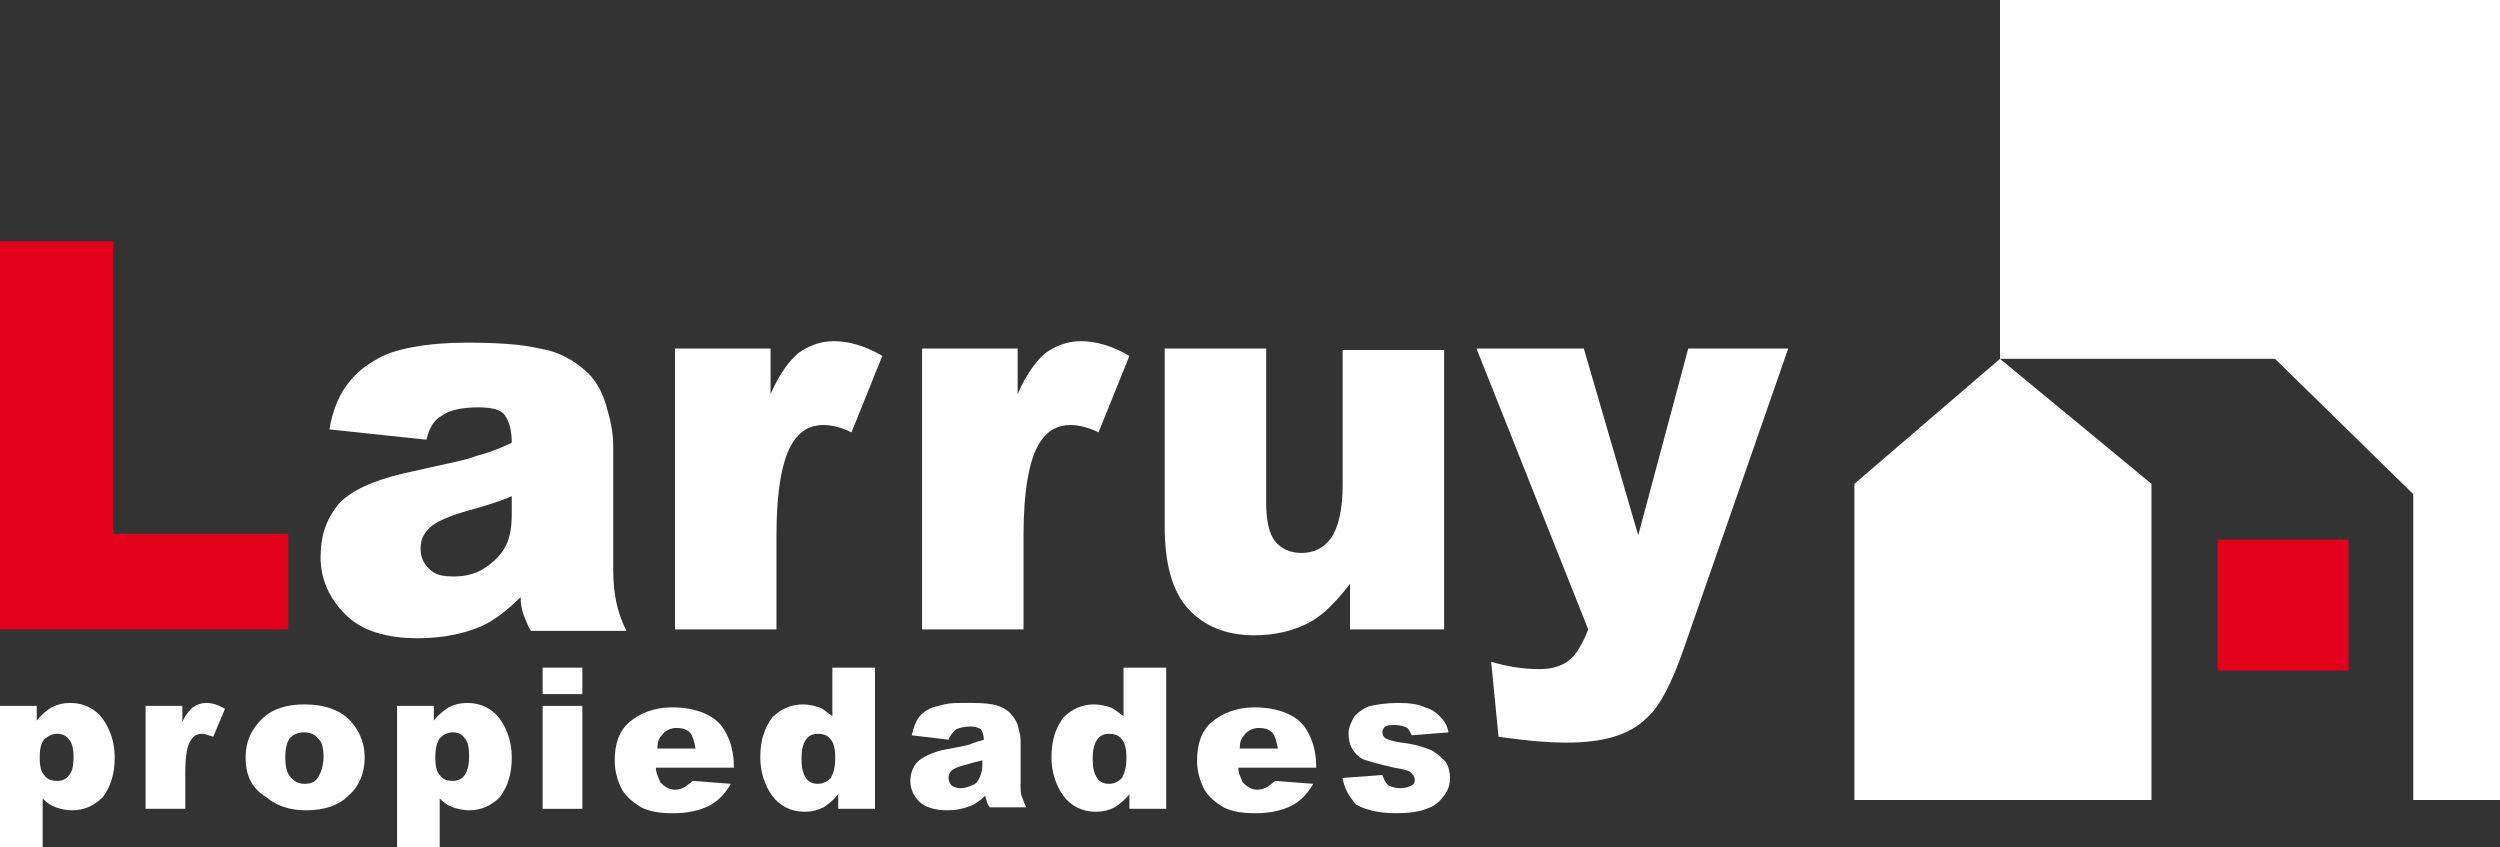 <?xml version="1.0" encoding="utf-8"?>
<!-- Generator: Adobe Illustrator 25.3.1, SVG Export Plug-In . SVG Version: 6.00 Build 0)  -->
<svg version="1.1" id="Capa_1" xmlns="http://www.w3.org/2000/svg" xmlns:xlink="http://www.w3.org/1999/xlink" x="0px" y="0px"
	 viewBox="0 0 170 57.6" enable-background="new 0 0 170 57.6" xml:space="preserve">
<rect x="0" y="0" width="170" height="57.6" fill="#333333" stroke="none"/>
<g>
	<polygon fill="#E2001A" points="0,16.4 7.7,16.4 7.7,36.3 19.6,36.3 19.6,42.8 0,42.8 	"/>
	<path fill="#FFFFFF" d="M29,29.9l-6.6-0.7c0.2-1.2,0.6-2.2,1.1-2.9c0.5-0.7,1.1-1.3,2-1.8c0.6-0.4,1.5-0.7,2.6-0.9
		c1.1-0.2,2.3-0.3,3.6-0.3c2.1,0,3.7,0.1,5,0.4c1.3,0.2,2.3,0.8,3.1,1.5c0.6,0.5,1.1,1.3,1.4,2.3c0.3,1,0.5,1.9,0.5,2.8v8.5
		c0,0.9,0.1,1.6,0.2,2.1c0.1,0.5,0.3,1.2,0.7,2h-6.5c-0.3-0.5-0.4-0.9-0.5-1.1c-0.1-0.3-0.2-0.7-0.2-1.2c-0.9,0.9-1.8,1.6-2.7,2
		c-1.2,0.5-2.6,0.8-4.3,0.8c-2.1,0-3.8-0.5-4.9-1.6c-1.1-1.1-1.7-2.4-1.7-3.9c0-1.5,0.4-2.6,1.2-3.6c0.8-0.9,2.3-1.6,4.4-2.1
		c2.6-0.6,4.3-0.9,5-1.2c0.8-0.2,1.6-0.5,2.4-0.9c0-0.9-0.2-1.5-0.5-1.9c-0.3-0.4-1-0.5-1.8-0.5c-1.1,0-2,0.2-2.5,0.6
		C29.6,28.5,29.2,29,29,29.9 M34.9,33.7c-0.9,0.4-1.9,0.7-3,1c-1.4,0.4-2.3,0.8-2.7,1.2c-0.4,0.4-0.6,0.8-0.6,1.4
		c0,0.6,0.2,1,0.6,1.4c0.4,0.4,0.9,0.5,1.7,0.5c0.8,0,1.5-0.2,2.1-0.6s1.1-0.9,1.4-1.5c0.3-0.6,0.4-1.3,0.4-2.2V33.7z"/>
	<path fill="#FFFFFF" d="M45.9,23.7h6.5v3.1c0.6-1.4,1.3-2.3,1.9-2.8c0.7-0.5,1.5-0.8,2.4-0.8c1,0,2.1,0.3,3.3,1l-2.1,5.2
		c-0.8-0.4-1.5-0.5-1.9-0.5c-0.9,0-1.6,0.4-2.1,1.2c-0.7,1.1-1.1,3.2-1.1,6.3v6.4h-6.9V23.7z"/>
	<path fill="#FFFFFF" d="M62.7,23.7h6.5v3.1c0.6-1.4,1.3-2.3,1.9-2.8c0.7-0.5,1.5-0.8,2.4-0.8c1,0,2.1,0.3,3.3,1l-2.1,5.2
		c-0.8-0.4-1.5-0.5-1.9-0.5c-0.9,0-1.6,0.4-2.1,1.2c-0.7,1.1-1.1,3.2-1.1,6.3v6.4h-6.9V23.7z"/>
	<path fill="#FFFFFF" d="M98.2,42.8h-6.4v-3.1c-1,1.3-1.9,2.2-2.9,2.7c-1,0.5-2.2,0.8-3.6,0.8c-1.9,0-3.4-0.6-4.5-1.8
		c-1.1-1.2-1.6-3.1-1.6-5.6V23.7h6.9v10.5c0,1.2,0.2,2.1,0.6,2.6c0.4,0.5,1,0.8,1.8,0.8c0.8,0,1.5-0.3,2-1c0.5-0.7,0.8-1.9,0.8-3.6
		v-9.2h6.9V42.8z"/>
	<path fill="#FFFFFF" d="M100.4,23.7h7.3l3.7,12.7l3.4-12.7h6.8l-7.1,20.4c-0.8,2.3-1.6,3.9-2.5,4.7c-1.2,1.2-3,1.7-5.5,1.7
		c-1,0-2.5-0.1-4.6-0.4l-0.5-5.1c1,0.3,2.1,0.5,3.3,0.5c0.8,0,1.5-0.2,2-0.6c0.5-0.4,0.9-1.1,1.3-2.1L100.4,23.7z"/>
	<path fill="#FFFFFF" d="M0,57.6V48h2.5v1c0.3-0.4,0.7-0.7,1-0.9c0.4-0.2,0.8-0.3,1.3-0.3c0.9,0,1.7,0.4,2.2,1.1
		c0.5,0.7,0.8,1.6,0.8,2.6c0,1.2-0.3,2-0.8,2.7c-0.6,0.6-1.3,0.9-2.1,0.9c-0.4,0-0.8-0.1-1.1-0.2c-0.3-0.1-0.6-0.3-0.9-0.6v3.3H0z
		 M2.7,51.5c0,0.6,0.1,1,0.3,1.2c0.2,0.3,0.5,0.4,0.9,0.4c0.3,0,0.6-0.1,0.8-0.4C4.9,52.5,5,52.1,5,51.5c0-0.6-0.1-1-0.3-1.2
		c-0.2-0.3-0.5-0.4-0.8-0.4c-0.3,0-0.6,0.1-0.9,0.4C2.8,50.5,2.7,50.9,2.7,51.5"/>
	<path fill="#FFFFFF" d="M9.9,48h2.5v1.1c0.2-0.5,0.5-0.8,0.7-1c0.3-0.2,0.6-0.3,0.9-0.3c0.4,0,0.8,0.1,1.3,0.4l-0.8,1.9
		c-0.3-0.1-0.6-0.2-0.7-0.2c-0.4,0-0.6,0.1-0.8,0.4c-0.3,0.4-0.4,1.2-0.4,2.3V55H9.9V48z"/>
	<path fill="#FFFFFF" d="M16.7,51.5c0-1.1,0.4-1.9,1.1-2.6c0.7-0.7,1.7-1,2.9-1c1.4,0,2.5,0.4,3.2,1.2c0.6,0.7,0.9,1.5,0.9,2.4
		c0,1.1-0.4,2-1.1,2.6c-0.7,0.7-1.7,1-2.9,1c-1.1,0-2-0.3-2.7-0.9C17.1,53.6,16.7,52.7,16.7,51.5 M19.4,51.5c0,0.6,0.1,1.1,0.4,1.4
		c0.3,0.3,0.6,0.4,0.9,0.4c0.4,0,0.7-0.1,0.9-0.4c0.2-0.3,0.4-0.8,0.4-1.4c0-0.6-0.1-1.1-0.4-1.3c-0.2-0.3-0.6-0.4-0.9-0.4
		c-0.4,0-0.7,0.1-1,0.4C19.5,50.5,19.4,50.9,19.4,51.5"/>
	<path fill="#FFFFFF" d="M27,57.6V48h2.5v1c0.3-0.4,0.7-0.7,1-0.9c0.4-0.2,0.8-0.3,1.3-0.3c0.9,0,1.7,0.4,2.2,1.1
		c0.5,0.7,0.8,1.6,0.8,2.6c0,1.2-0.3,2-0.8,2.7c-0.6,0.6-1.3,0.9-2.1,0.9c-0.4,0-0.8-0.1-1.1-0.2c-0.3-0.1-0.6-0.3-0.9-0.6v3.3H27z
		 M29.6,51.5c0,0.6,0.1,1,0.3,1.2c0.2,0.3,0.5,0.4,0.9,0.4c0.3,0,0.6-0.1,0.8-0.4c0.2-0.3,0.3-0.7,0.3-1.3c0-0.6-0.1-1-0.3-1.2
		c-0.2-0.3-0.5-0.4-0.8-0.4c-0.3,0-0.6,0.1-0.9,0.4C29.7,50.5,29.6,50.9,29.6,51.5"/>
	<path fill="#FFFFFF" d="M36.9,45.4h2.7v1.8h-2.7V45.4z M36.9,48h2.7v7h-2.7V48z"/>
	<path fill="#FFFFFF" d="M50,52.2h-5.4c0,0.4,0.2,0.7,0.3,1c0.3,0.3,0.6,0.5,1,0.5c0.3,0,0.5-0.1,0.7-0.2c0.1-0.1,0.3-0.2,0.5-0.4
		l2.6,0.2c-0.4,0.7-0.9,1.2-1.5,1.5c-0.6,0.3-1.4,0.5-2.4,0.5c-0.9,0-1.6-0.1-2.2-0.4c-0.5-0.3-1-0.7-1.3-1.2
		c-0.3-0.6-0.5-1.2-0.5-2c0-1.1,0.3-2,1-2.6s1.7-1,2.9-1c1,0,1.8,0.2,2.4,0.5c0.6,0.3,1,0.7,1.3,1.3c0.3,0.6,0.5,1.3,0.5,2.2V52.2z
		 M47.3,50.9c-0.1-0.5-0.2-0.9-0.4-1.1c-0.2-0.2-0.5-0.3-0.9-0.3c-0.4,0-0.8,0.2-1,0.5c-0.2,0.2-0.3,0.5-0.3,0.9H47.3z"/>
	<path fill="#FFFFFF" d="M59.5,45.4V55H57v-1c-0.3,0.4-0.7,0.7-1,0.9c-0.4,0.2-0.8,0.3-1.3,0.3c-0.9,0-1.7-0.4-2.2-1.1
		c-0.5-0.7-0.8-1.6-0.8-2.6c0-1.2,0.3-2,0.8-2.7c0.6-0.6,1.3-0.9,2.1-0.9c0.4,0,0.8,0.1,1.1,0.2c0.3,0.1,0.6,0.4,0.9,0.6v-3.3H59.5z
		 M56.8,51.5c0-0.5-0.1-1-0.3-1.2c-0.2-0.3-0.5-0.4-0.9-0.4c-0.3,0-0.6,0.1-0.8,0.4c-0.2,0.3-0.3,0.7-0.3,1.3c0,0.6,0.1,1,0.3,1.3
		c0.2,0.3,0.5,0.4,0.8,0.4c0.3,0,0.6-0.1,0.9-0.4C56.7,52.5,56.8,52.1,56.8,51.5"/>
	<path fill="#FFFFFF" d="M64.5,50.3L62,50c0.1-0.4,0.2-0.8,0.4-1.1c0.2-0.3,0.4-0.5,0.8-0.7c0.2-0.1,0.6-0.2,1-0.3
		c0.4-0.1,0.9-0.1,1.4-0.1c0.8,0,1.4,0,1.9,0.1c0.5,0.1,0.9,0.3,1.2,0.6c0.2,0.2,0.4,0.5,0.5,0.8c0.1,0.4,0.2,0.7,0.2,1v3.1
		c0,0.3,0,0.6,0.1,0.8s0.1,0.4,0.3,0.7h-2.5c-0.1-0.2-0.2-0.3-0.2-0.4S67,54.3,67,54.1c-0.3,0.3-0.7,0.6-1,0.7
		c-0.5,0.2-1,0.3-1.6,0.3c-0.8,0-1.5-0.2-1.9-0.6c-0.4-0.4-0.6-0.9-0.6-1.4c0-0.5,0.2-1,0.5-1.3c0.3-0.3,0.9-0.6,1.7-0.8
		c1-0.2,1.7-0.3,1.9-0.4s0.6-0.2,0.9-0.3c0-0.3-0.1-0.6-0.2-0.7c-0.1-0.1-0.4-0.2-0.7-0.2c-0.4,0-0.8,0.1-1,0.2
		C64.8,49.8,64.6,50,64.5,50.3 M66.8,51.7c-0.4,0.1-0.8,0.2-1.1,0.3c-0.5,0.1-0.9,0.3-1,0.4c-0.1,0.1-0.2,0.3-0.2,0.5
		c0,0.2,0.1,0.4,0.2,0.5c0.1,0.1,0.4,0.2,0.6,0.2c0.3,0,0.6-0.1,0.8-0.2c0.3-0.1,0.4-0.3,0.5-0.5c0.1-0.2,0.2-0.5,0.2-0.8V51.7z"/>
	<path fill="#FFFFFF" d="M79.3,45.4V55h-2.5v-1c-0.3,0.4-0.7,0.7-1,0.9c-0.4,0.2-0.8,0.3-1.3,0.3c-0.9,0-1.7-0.4-2.2-1.1
		c-0.5-0.7-0.8-1.6-0.8-2.6c0-1.2,0.3-2,0.8-2.7c0.6-0.6,1.3-0.9,2.1-0.9c0.4,0,0.8,0.1,1.1,0.2c0.3,0.1,0.6,0.4,0.9,0.6v-3.3H79.3z
		 M76.6,51.5c0-0.5-0.1-1-0.3-1.2c-0.2-0.3-0.5-0.4-0.9-0.4c-0.3,0-0.6,0.1-0.8,0.4c-0.2,0.3-0.3,0.7-0.3,1.3c0,0.6,0.1,1,0.3,1.3
		c0.2,0.3,0.5,0.4,0.8,0.4c0.3,0,0.6-0.1,0.9-0.4C76.5,52.5,76.6,52.1,76.6,51.5"/>
	<path fill="#FFFFFF" d="M89.6,52.2h-5.4c0,0.4,0.2,0.7,0.3,1c0.3,0.3,0.6,0.5,1,0.5c0.3,0,0.5-0.1,0.7-0.2c0.1-0.1,0.3-0.2,0.5-0.4
		l2.6,0.2c-0.4,0.7-0.9,1.2-1.5,1.5c-0.6,0.3-1.4,0.5-2.4,0.5c-0.9,0-1.6-0.1-2.2-0.4c-0.5-0.3-1-0.7-1.3-1.2
		c-0.3-0.6-0.5-1.2-0.5-2c0-1.1,0.3-2,1-2.6s1.7-1,2.9-1c1,0,1.8,0.2,2.4,0.5c0.6,0.3,1,0.7,1.3,1.3c0.3,0.6,0.5,1.3,0.5,2.2V52.2z
		 M86.9,50.9c-0.1-0.5-0.2-0.9-0.4-1.1c-0.2-0.2-0.5-0.3-0.9-0.3c-0.4,0-0.8,0.2-1,0.5c-0.2,0.2-0.3,0.5-0.3,0.9H86.9z"/>
	<path fill="#FFFFFF" d="M91.3,52.9l2.7-0.2c0.1,0.3,0.2,0.5,0.4,0.7c0.2,0.1,0.5,0.2,0.8,0.2c0.4,0,0.6-0.1,0.8-0.2
		c0.2-0.1,0.2-0.2,0.2-0.4c0-0.2-0.1-0.3-0.3-0.5c-0.1-0.1-0.5-0.2-1.1-0.3c-0.9-0.2-1.6-0.4-1.9-0.5c-0.4-0.1-0.7-0.4-0.9-0.7
		c-0.2-0.3-0.3-0.7-0.3-1.1c0-0.5,0.2-0.8,0.4-1.2c0.3-0.3,0.7-0.6,1.1-0.7c0.5-0.1,1.1-0.2,1.9-0.2c0.8,0,1.4,0.1,1.8,0.3
		c0.4,0.1,0.7,0.3,1,0.6c0.3,0.3,0.5,0.6,0.6,1.1L96,50c-0.1-0.2-0.2-0.4-0.3-0.5c-0.2-0.1-0.5-0.2-0.8-0.2c-0.3,0-0.5,0-0.7,0.1
		c-0.1,0.1-0.2,0.2-0.2,0.4c0,0.2,0.1,0.3,0.2,0.4c0.2,0.1,0.5,0.2,1.1,0.3c0.9,0.1,1.5,0.3,2,0.5c0.4,0.2,0.7,0.5,1,0.8
		c0.2,0.3,0.3,0.7,0.3,1.1c0,0.4-0.1,0.8-0.4,1.2c-0.3,0.4-0.6,0.7-1.2,0.9c-0.5,0.2-1.2,0.3-2.1,0.3c-1.3,0-2.2-0.3-2.7-0.6
		C91.7,54.1,91.4,53.6,91.3,52.9"/>
	<polygon fill="#FFFFFF" points="146.3,32.9 136,24.4 126.1,32.9 126.1,54.4 146.3,54.4 	"/>
	<rect x="150.8" y="36.7" fill="#E2001A" width="8.9" height="8.9"/>
	<polygon fill="#FFFFFF" points="136,0 136,24.4 154.7,24.4 164.1,33.6 164.1,54.4 170,54.4 170,0 	"/>
</g>
</svg>
